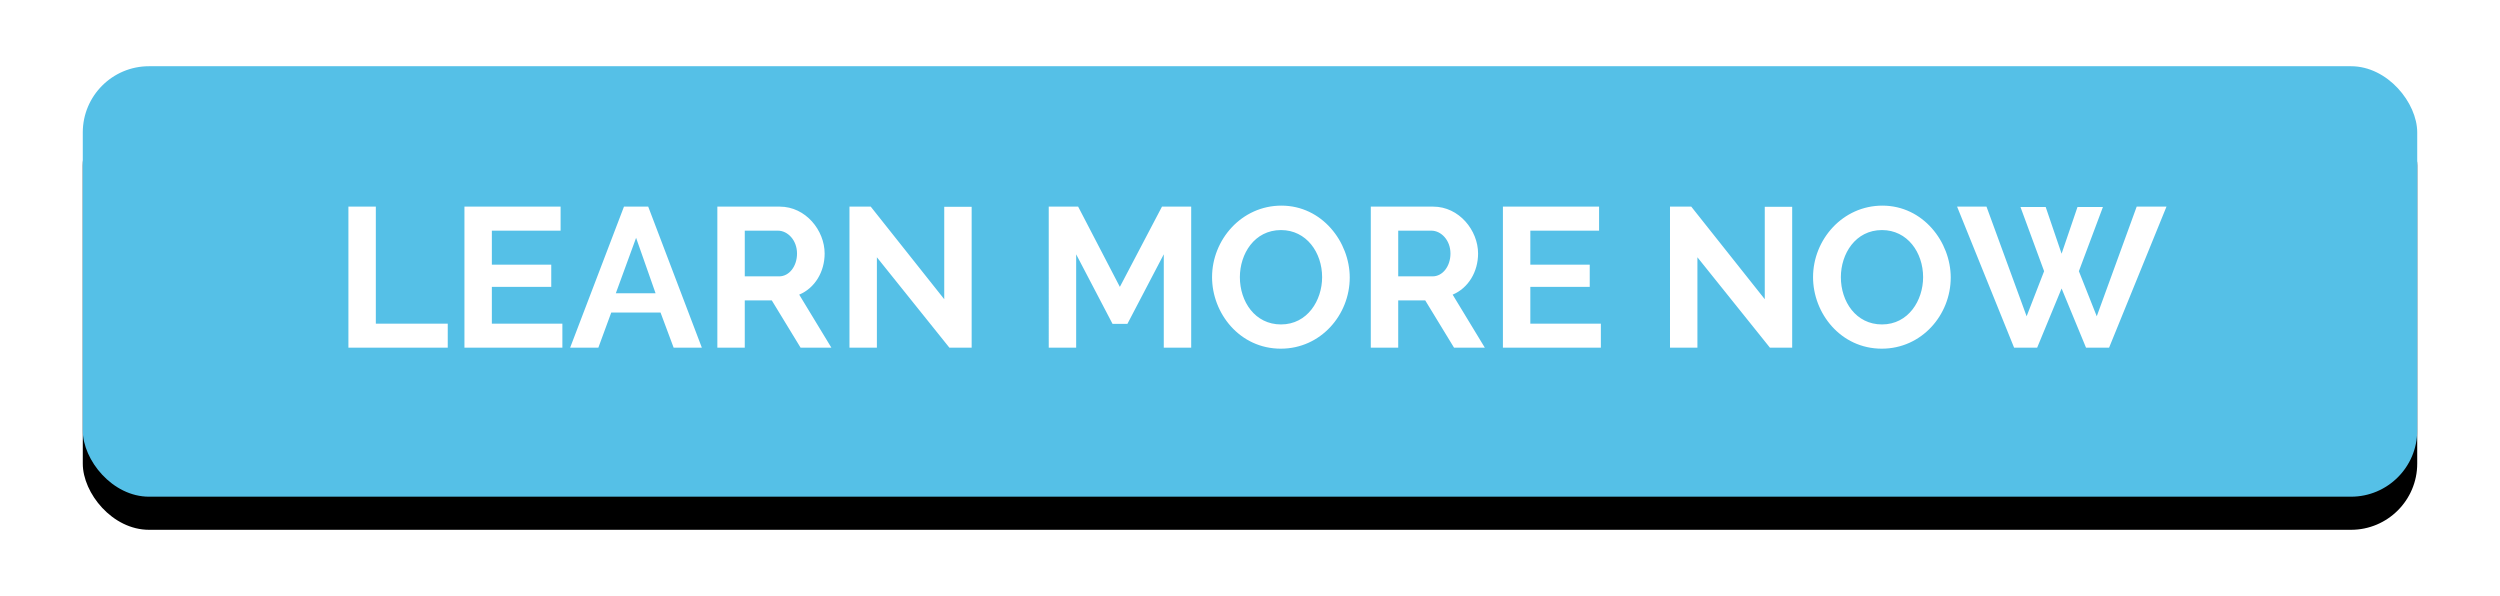 <svg xmlns="http://www.w3.org/2000/svg" xmlns:xlink="http://www.w3.org/1999/xlink" width="151" height="36"><defs><filter x="-9.9%" y="-46.2%" width="119.9%" height="207.7%" id="A"><feOffset dy="2" in="SourceAlpha"/><feGaussianBlur stdDeviation="2"/><feColorMatrix values="0 0 0 0 0.025 0 0 0 0 0.193 0 0 0 0 0.255 0 0 0 0.2 0" result="C"/><feMerge><feMergeNode in="C"/><feMergeNode in="SourceGraphic"/></feMerge></filter><rect id="B" width="141" height="26" rx="4"/><filter x="-2.8%" y="-7.7%" width="105.7%" height="130.8%" id="C"><feOffset dy="2" in="SourceAlpha"/><feGaussianBlur stdDeviation="1"/><feColorMatrix values="0 0 0 0 0.032 0 0 0 0 0.371 0 0 0 0 0.498 0 0 0 0.2 0"/></filter></defs><g filter="url(#A)" transform="translate(5 2)" fill-rule="evenodd"><use fill="#000" filter="url(#C)" xlink:href="#B"/><use fill="#55c0e7" xlink:href="#B"/><path d="M22.044 17v-1.452H17.7V8.48h-1.656V17h6zm1.008-8.52V17h5.916v-1.452h-4.26v-2.22h3.588v-1.344h-3.588V9.932h4.152V8.48h-5.808zM29.436 17h1.704l.78-2.124h2.976L35.688 17h1.704l-3.24-8.52h-1.464L29.436 17zm2.76-3.288l1.224-3.348 1.176 3.348h-2.4zM38.328 17h1.656v-2.856h1.632L43.356 17h1.86l-1.944-3.204c.948-.396 1.536-1.38 1.536-2.484 0-1.392-1.14-2.832-2.712-2.832h-3.768V17zm1.656-7.068h2.004c.588 0 1.152.576 1.152 1.38 0 .768-.468 1.38-1.08 1.38h-2.076v-2.76zM47.964 17v-5.46l4.38 5.46h1.344V8.492h-1.656v5.58l-4.44-5.592h-1.284V17h1.656zM60 17v-5.64l2.196 4.2h.9l2.196-4.2V17h1.656V8.48h-1.764l-2.544 4.848-2.52-4.848h-1.776V17H60zm12.36.06c2.412 0 4.164-2.04 4.164-4.296 0-2.148-1.668-4.344-4.128-4.344-2.4 0-4.188 2.052-4.188 4.32 0 2.184 1.668 4.32 4.152 4.32zm-2.472-4.32c0-1.404.876-2.844 2.484-2.844 1.536 0 2.484 1.356 2.484 2.844 0 1.404-.888 2.856-2.484 2.856-1.572 0-2.484-1.38-2.484-2.856zM77.796 17h1.656v-2.856h1.632L82.824 17h1.86l-1.944-3.204c.948-.396 1.536-1.38 1.536-2.484 0-1.392-1.14-2.832-2.712-2.832h-3.768V17zm1.656-7.068h2.004c.588 0 1.152.576 1.152 1.38 0 .768-.468 1.38-1.08 1.38h-2.076v-2.76zm6.324-1.452V17h5.916v-1.452h-4.26v-2.22h3.588v-1.344h-3.588V9.932h4.152V8.48h-5.808zM97.524 17v-5.46l4.38 5.46h1.344V8.492h-1.656v5.58l-4.44-5.592h-1.284V17h1.656zm11.136.06c2.412 0 4.164-2.04 4.164-4.296 0-2.148-1.668-4.344-4.128-4.344-2.4 0-4.188 2.052-4.188 4.32 0 2.184 1.668 4.32 4.152 4.32zm-2.472-4.32c0-1.404.876-2.844 2.484-2.844 1.536 0 2.484 1.356 2.484 2.844 0 1.404-.888 2.856-2.484 2.856-1.572 0-2.484-1.38-2.484-2.856zm7.02-4.26h1.776l2.424 6.624 1.056-2.724-1.428-3.876h1.524l.96 2.82.96-2.82h1.536l-1.452 3.876 1.08 2.724 2.412-6.624h1.8L122.388 17h-1.392l-1.476-3.576L118.044 17h-1.392l-3.444-8.52z" fill="#fff" fill-rule="nonzero"/></g></svg>